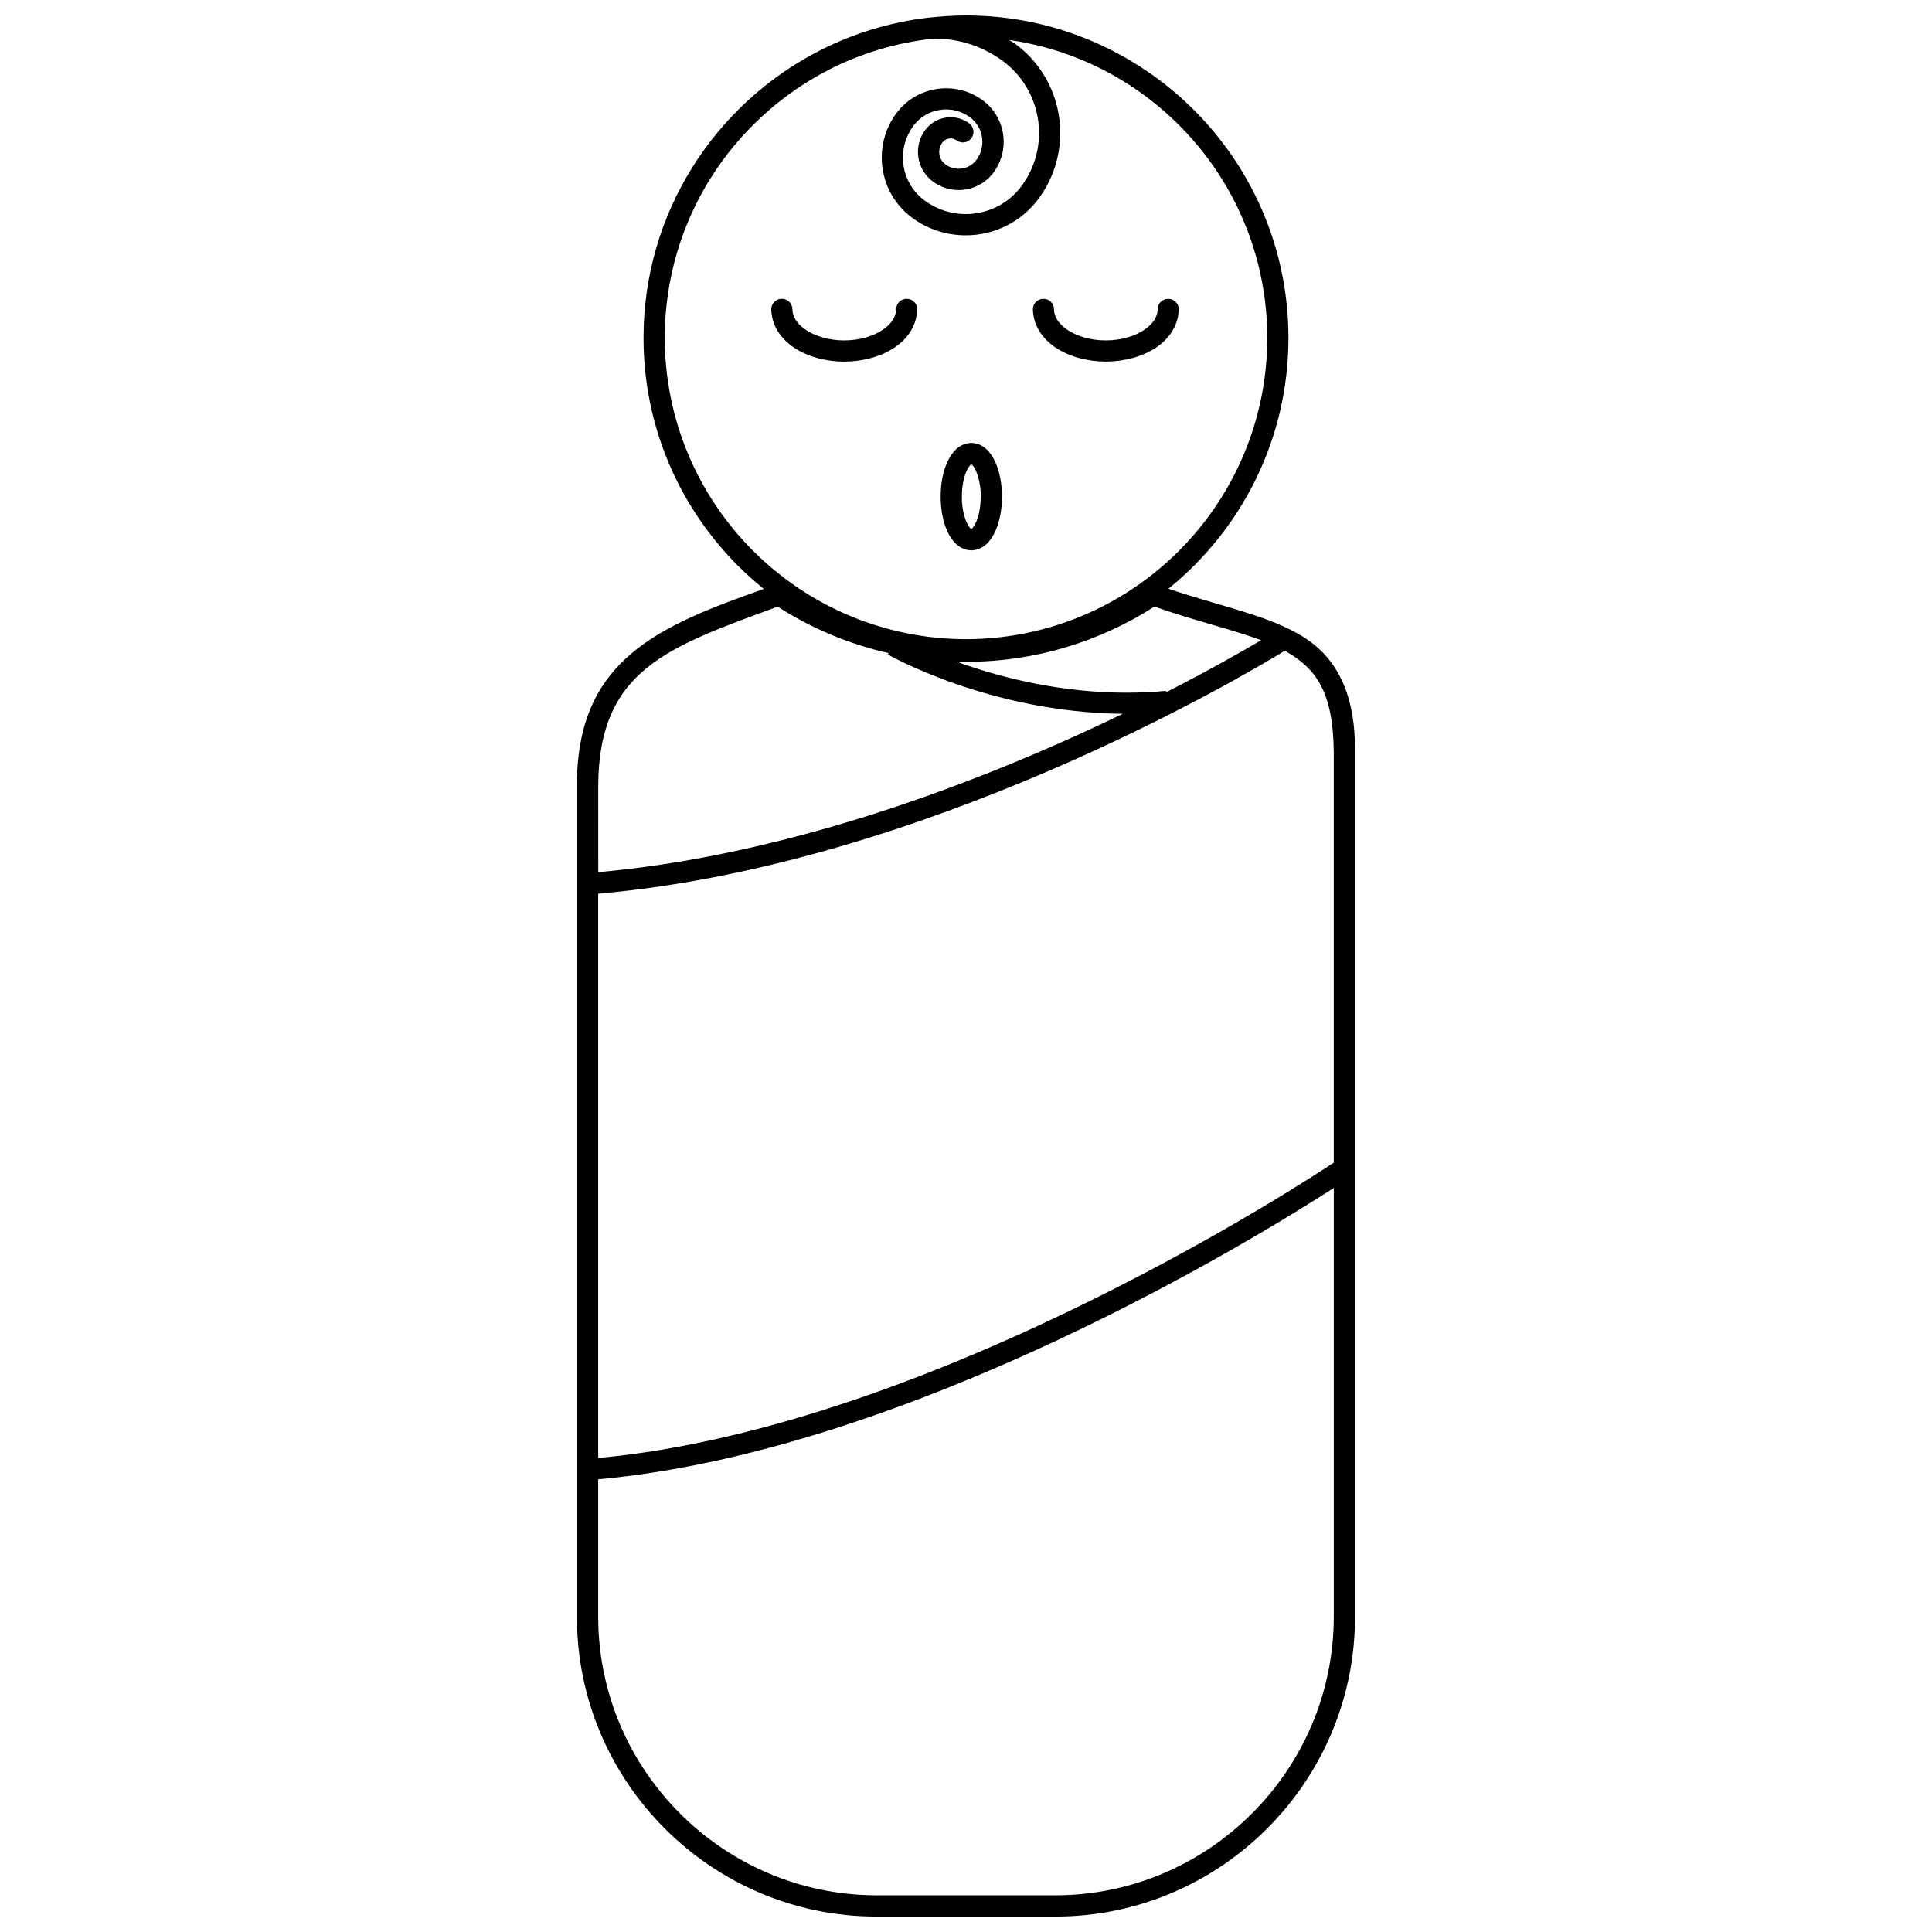 <?xml version="1.0" encoding="UTF-8"?>
<!-- Uploaded to: SVG Repo, www.svgrepo.com, Generator: SVG Repo Mixer Tools -->
<svg width="800px" height="800px" version="1.1" viewBox="144 144 512 512" xmlns="http://www.w3.org/2000/svg">
 <defs>
  <clipPath id="a">
   <path d="m296 148.09h208v503.81h-208z"/>
  </clipPath>
 </defs>
 <g clip-path="url(#a)">
  <path d="m407.72 284.88c1.184-2.555 1.812-5.754 1.812-9.266s-0.633-6.707-1.812-9.266c-1.16-2.445-3.027-4.859-6.305-4.969-3.277 0.113-5.172 2.523-6.32 4.969-1.188 2.555-1.812 5.754-1.812 9.266s0.625 6.707 1.812 9.266c1.156 2.445 3.043 4.859 6.32 4.973 3.281-0.113 5.148-2.523 6.305-4.973zm-6.492-0.816c-0.914-0.668-2.406-4.246-2.324-8.441-0.012-2.801 0.551-5.312 1.293-6.891 0.355-0.789 0.77-1.32 1.027-1.555 0.176-0.148 0.176-0.113 0.188-0.16 0 0 0.004-0.004 0.012-0.004 0.02 0 0.062 0.02 0.152 0.164 0.922 0.672 2.402 4.254 2.332 8.441h-0.016c0.016 2.801-0.547 5.312-1.285 6.891-0.367 0.785-0.773 1.32-1.023 1.547-0.176 0.152-0.176 0.105-0.176 0.164 0 0.004-0.035 0.051-0.18-0.156zm-16.941-60.871c-1.559 0-2.816 1.25-2.816 2.801 0 1.84-1.125 3.785-3.602 5.453-2.445 1.645-6.078 2.769-10.141 2.769s-7.684-1.125-10.141-2.769c-2.465-1.664-3.59-3.613-3.59-5.453 0-1.547-1.262-2.812-2.801-2.812-1.547 0-2.816 1.262-2.816 2.812 0.301 8.625 9.402 13.805 19.34 13.848 9.953-0.047 19.055-5.223 19.355-13.848 0.008-1.547-1.242-2.801-2.789-2.801zm52.77 16.641c9.953-0.047 19.039-5.215 19.336-13.84 0-1.543-1.25-2.805-2.805-2.805-1.555 0-2.805 1.262-2.805 2.805 0 1.844-1.117 3.785-3.594 5.457-2.445 1.641-6.078 2.762-10.129 2.762-4.074 0-7.695-1.125-10.141-2.762-2.477-1.672-3.594-3.617-3.594-5.457 0-1.543-1.25-2.805-2.805-2.805-1.555 0-2.805 1.262-2.805 2.805 0.293 8.621 9.387 13.793 19.34 13.84zm50.266 71.75c-8.969-4.875-20.551-7.113-33.676-11.566 19.379-15.664 31.797-39.598 31.809-66.461 0-29.094-14.574-54.793-36.762-70.203-13.809-9.605-30.598-15.254-48.699-15.254-3.231 0-6.418 0.203-9.555 0.551-0.105 0-0.195 0-0.301 0.004-0.047 0-0.086 0.027-0.129 0.031-10.277 1.203-20 4.223-28.824 8.734-27.672 14.137-46.648 42.918-46.648 76.141 0 26.895 12.453 50.852 31.871 66.512-27.648 9.809-49.652 18.645-49.508 52.176v220.34c0.008 43.637 35.684 79.312 79.324 79.32h47.531c43.645-0.012 79.32-35.688 79.332-79.32v-229.34c0.164-17.031-5.945-26.438-15.766-31.66zm-9.105 2.074c-4.941 2.922-13.641 7.887-25.199 13.805l-0.031-0.375c-3.562 0.324-7.055 0.477-10.465 0.477-17.07 0-32.242-3.766-43.121-7.531-0.715-0.25-1.359-0.492-2.031-0.738 0.875 0.027 1.738 0.094 2.621 0.094 18.387 0 35.531-5.387 49.93-14.633 11.016 3.852 20.73 6.074 28.297 8.902zm-158.05-80.098c0-31.047 17.723-57.906 43.594-71.129 8.363-4.273 17.59-7.086 27.348-8.176 0.223-0.004 0.445-0.016 0.664-0.016 6.164 0 12.363 1.867 17.766 5.758 6.41 4.637 9.812 11.875 9.812 19.23 0 4.82-1.449 9.664-4.488 13.879-3.606 4.984-9.219 7.617-14.949 7.625-3.738-0.012-7.504-1.137-10.75-3.5-3.852-2.769-5.875-7.09-5.875-11.492 0-2.887 0.863-5.769 2.684-8.273 2.117-2.934 5.398-4.461 8.738-4.469 2.195 0 4.371 0.656 6.301 2.047 2.18 1.574 3.324 4.019 3.324 6.535 0 1.641-0.484 3.273-1.527 4.719-1.129 1.586-2.926 2.422-4.758 2.422-1.211 0-2.398-0.359-3.426-1.102-1.137-0.82-1.73-2.082-1.73-3.371 0-0.859 0.25-1.676 0.781-2.398 0.551-0.773 1.379-1.156 2.238-1.168 0.562 0.012 1.098 0.164 1.621 0.535 1.262 0.914 3.008 0.625 3.918-0.625 0.906-1.262 0.625-3.023-0.633-3.93-1.48-1.078-3.223-1.602-4.91-1.602-2.59 0-5.164 1.219-6.781 3.481-1.262 1.695-1.855 3.738-1.855 5.707 0 3.027 1.422 6.023 4.059 7.93 2.012 1.469 4.387 2.18 6.731 2.18 3.559 0 7.078-1.66 9.324-4.762 1.75-2.422 2.598-5.234 2.598-8.008 0-4.238-1.969-8.422-5.668-11.094-2.894-2.102-6.285-3.117-9.598-3.102-5.07-0.012-10.086 2.359-13.297 6.789-2.539 3.484-3.754 7.562-3.754 11.57 0 6.129 2.848 12.188 8.203 16.059 4.238 3.07 9.168 4.551 14.047 4.551h0.039c7.426 0 14.781-3.465 19.457-9.949 3.75-5.191 5.562-11.215 5.562-17.172 0-9.086-4.215-18.062-12.141-23.785-0.465-0.336-0.977-0.566-1.449-0.879 12.543 1.797 24.145 6.484 34.102 13.402 20.758 14.43 34.34 38.402 34.359 65.59-0.094 44.086-35.754 79.738-79.84 79.824-44.098-0.09-79.758-35.75-79.84-79.832zm-17.633 118.69c0.148-30.816 18.457-36.766 47.555-47.484 8.871 5.695 18.789 9.91 29.391 12.312l-0.207 0.359-0.008 0.004c0.227 0.117 26.992 15.406 62.297 15.719-4.992 2.406-10.305 4.891-15.973 7.41-33.605 14.934-78.191 30.562-123.05 34.562zm194.93 220.34c-0.086 40.508-33.188 73.621-73.703 73.688h-47.531c-40.516-0.066-73.629-33.18-73.699-73.688v-36.555c83.562-7.609 176.05-65.027 194.94-77.215v113.77zm0-120.48c-3.293 2.191-28.785 18.98-64.488 36.594-37.254 18.414-85.516 37.543-130.45 41.684v-149.55c86.406-7.578 170.38-57.312 181.97-64.375 0.031 0.016 0.086 0.039 0.113 0.059 8.16 4.652 12.68 10.734 12.855 26.727z"/>
 </g>
</svg>